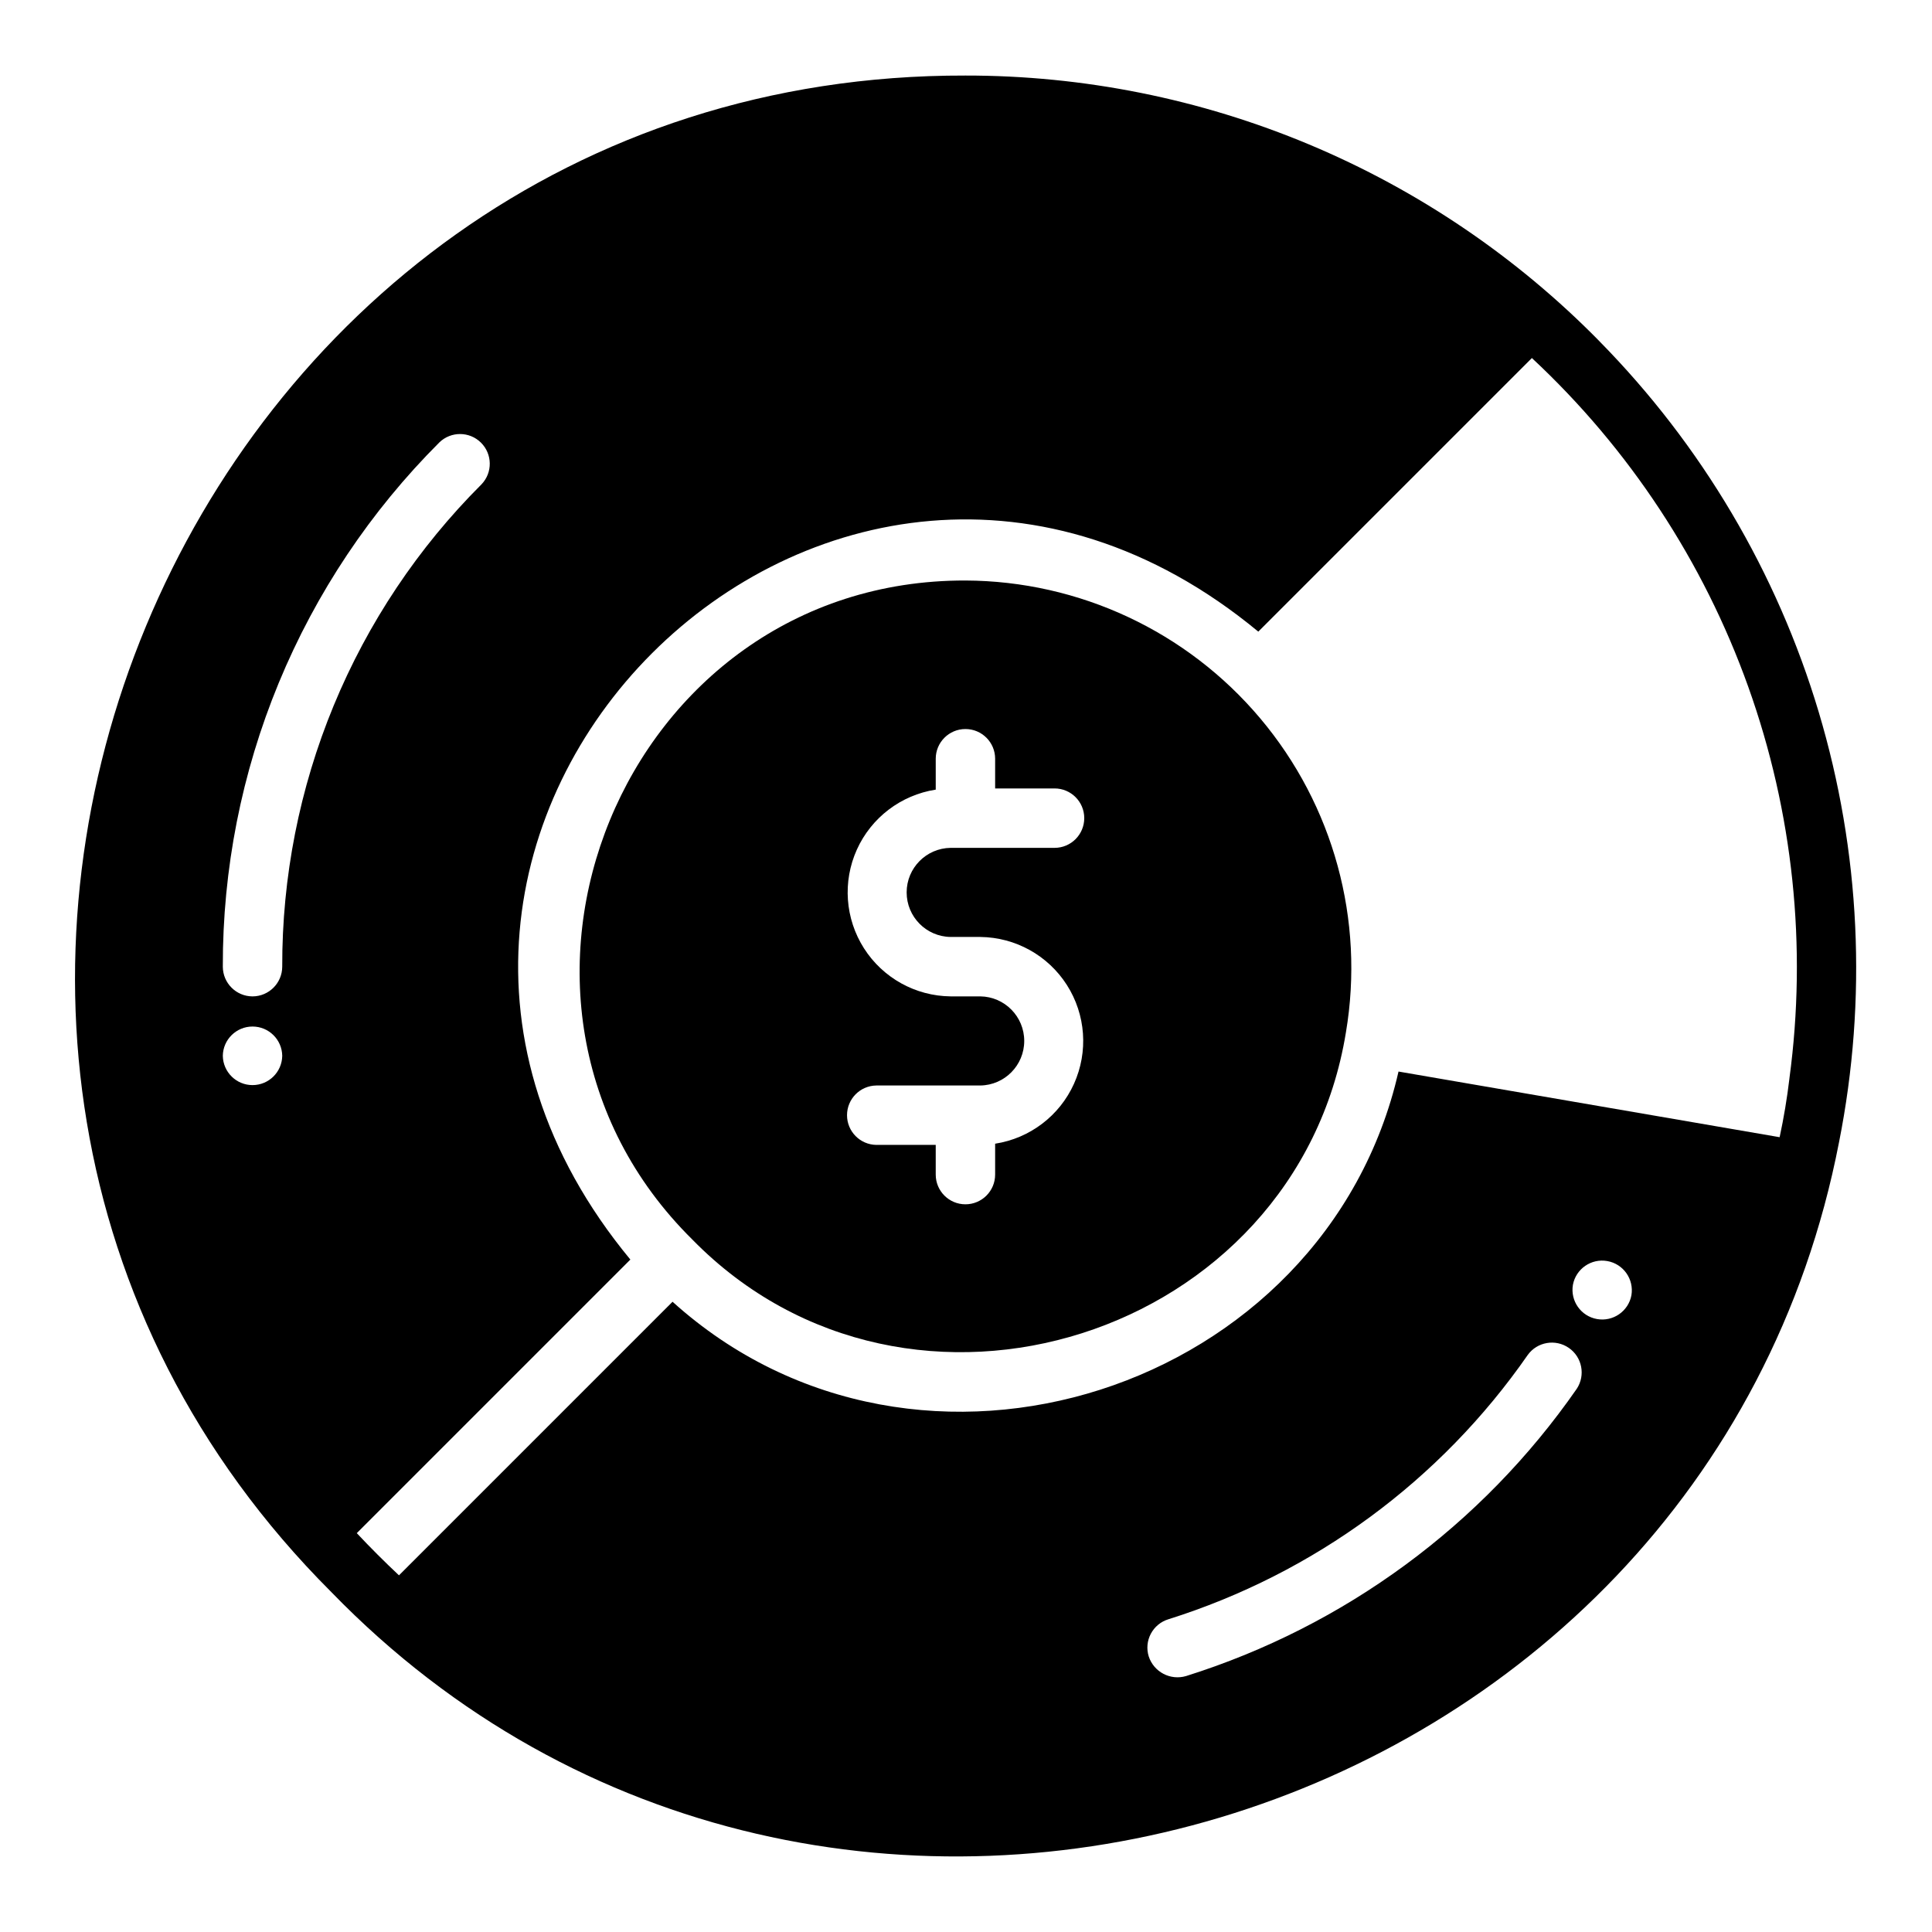 <?xml version="1.0" encoding="UTF-8"?>
<!-- Uploaded to: SVG Repo, www.svgrepo.com, Generator: SVG Repo Mixer Tools -->
<svg fill="#000000" width="800px" height="800px" version="1.1" viewBox="144 144 512 512" xmlns="http://www.w3.org/2000/svg">
 <g>
  <path d="m567.84 234.4c-21.914-22.312-48.059-40.027-76.902-52.113-28.848-12.082-59.812-18.293-91.086-18.266-208.91-0.52-314.22 255.82-168.07 401.87 130.87 134.84 364.02 64.277 399.58-119.19v0.004c7.531-37.887 5.68-77.039-5.391-114.04-11.074-37.008-31.031-70.742-58.137-98.262zm-364.79 189.4v-0.004c0.062-4.301 3.57-7.754 7.871-7.754 4.305 0 7.809 3.453 7.875 7.754-0.062 4.305-3.566 7.766-7.875 7.766-4.305 0-7.812-3.461-7.871-7.766zm7.871-15.742v-0.004c-4.34-0.012-7.859-3.531-7.871-7.871-0.066-25.801 4.973-51.355 14.82-75.203 9.848-23.844 24.316-45.508 42.566-63.738 3.082-2.984 7.988-2.953 11.031 0.07 3.043 3.023 3.109 7.926 0.148 11.027-16.801 16.773-30.117 36.703-39.184 58.645-9.066 21.941-13.699 45.457-13.637 69.199-0.016 4.34-3.531 7.859-7.875 7.871zm365.42 79.191 0.004-0.004c-0.789 4.254-4.863 7.074-9.121 6.316-4.262-0.754-7.113-4.805-6.387-9.07 0.797-4.242 4.863-7.051 9.117-6.297 4.25 0.754 7.102 4.793 6.391 9.051zm-14.484 24.797 0.004-0.004c-25.109 36.152-61.527 62.93-103.52 76.125-4.168 1.242-8.566-1.062-9.918-5.199-0.621-1.992-0.422-4.152 0.555-5.996 0.977-1.848 2.644-3.231 4.641-3.844 38.645-12.141 72.152-36.789 95.254-70.059 2.516-3.477 7.348-4.301 10.879-1.863s4.465 7.25 2.109 10.836zm56.363-82.262c-0.629 5.273-1.496 10.469-2.598 15.586l-101-17.398c-19.367 84.68-127.25 119.82-192.39 61.008l-72.5 72.5c-3.856-3.621-7.559-7.32-11.18-11.18l72.5-72.5c-93.531-113.13 53.398-259.91 166.41-166.41l72.504-72.504c25.809 24.047 45.473 53.93 57.348 87.145 11.875 33.219 15.613 68.797 10.902 103.75z"/>
  <path d="m399.85 297.84c-90.926-0.203-136.29 111.52-72.344 174.68 57.414 58.629 160.06 25.836 173.18-54.949v0.004c5.012-29.723-3.293-60.148-22.711-83.203-19.418-23.059-47.984-36.414-78.129-36.531zm-3.938 94.465h7.875c9.309 0.098 17.941 4.883 22.949 12.73 5.008 7.852 5.715 17.695 1.879 26.18-3.832 8.484-11.691 14.457-20.895 15.879v8.188c0 4.348-3.523 7.871-7.871 7.871s-7.871-3.523-7.871-7.871v-7.871h-15.746c-4.305-0.062-7.762-3.566-7.762-7.871 0-4.305 3.457-7.812 7.762-7.871h27.555c6.457-0.09 11.645-5.352 11.645-11.809 0-6.461-5.188-11.723-11.645-11.809h-7.875c-9.309-0.098-17.938-4.887-22.945-12.734-5.008-7.848-5.715-17.691-1.883-26.176 3.836-8.48 11.695-14.453 20.895-15.879v-8.188c0-4.348 3.523-7.871 7.871-7.871s7.871 3.523 7.871 7.871v7.871h15.746c4.348 0 7.871 3.523 7.871 7.871 0 4.348-3.523 7.875-7.871 7.875h-27.555c-6.453 0.09-11.641 5.352-11.641 11.805 0 6.457 5.188 11.719 11.641 11.809z"/>
 </g>
</svg>